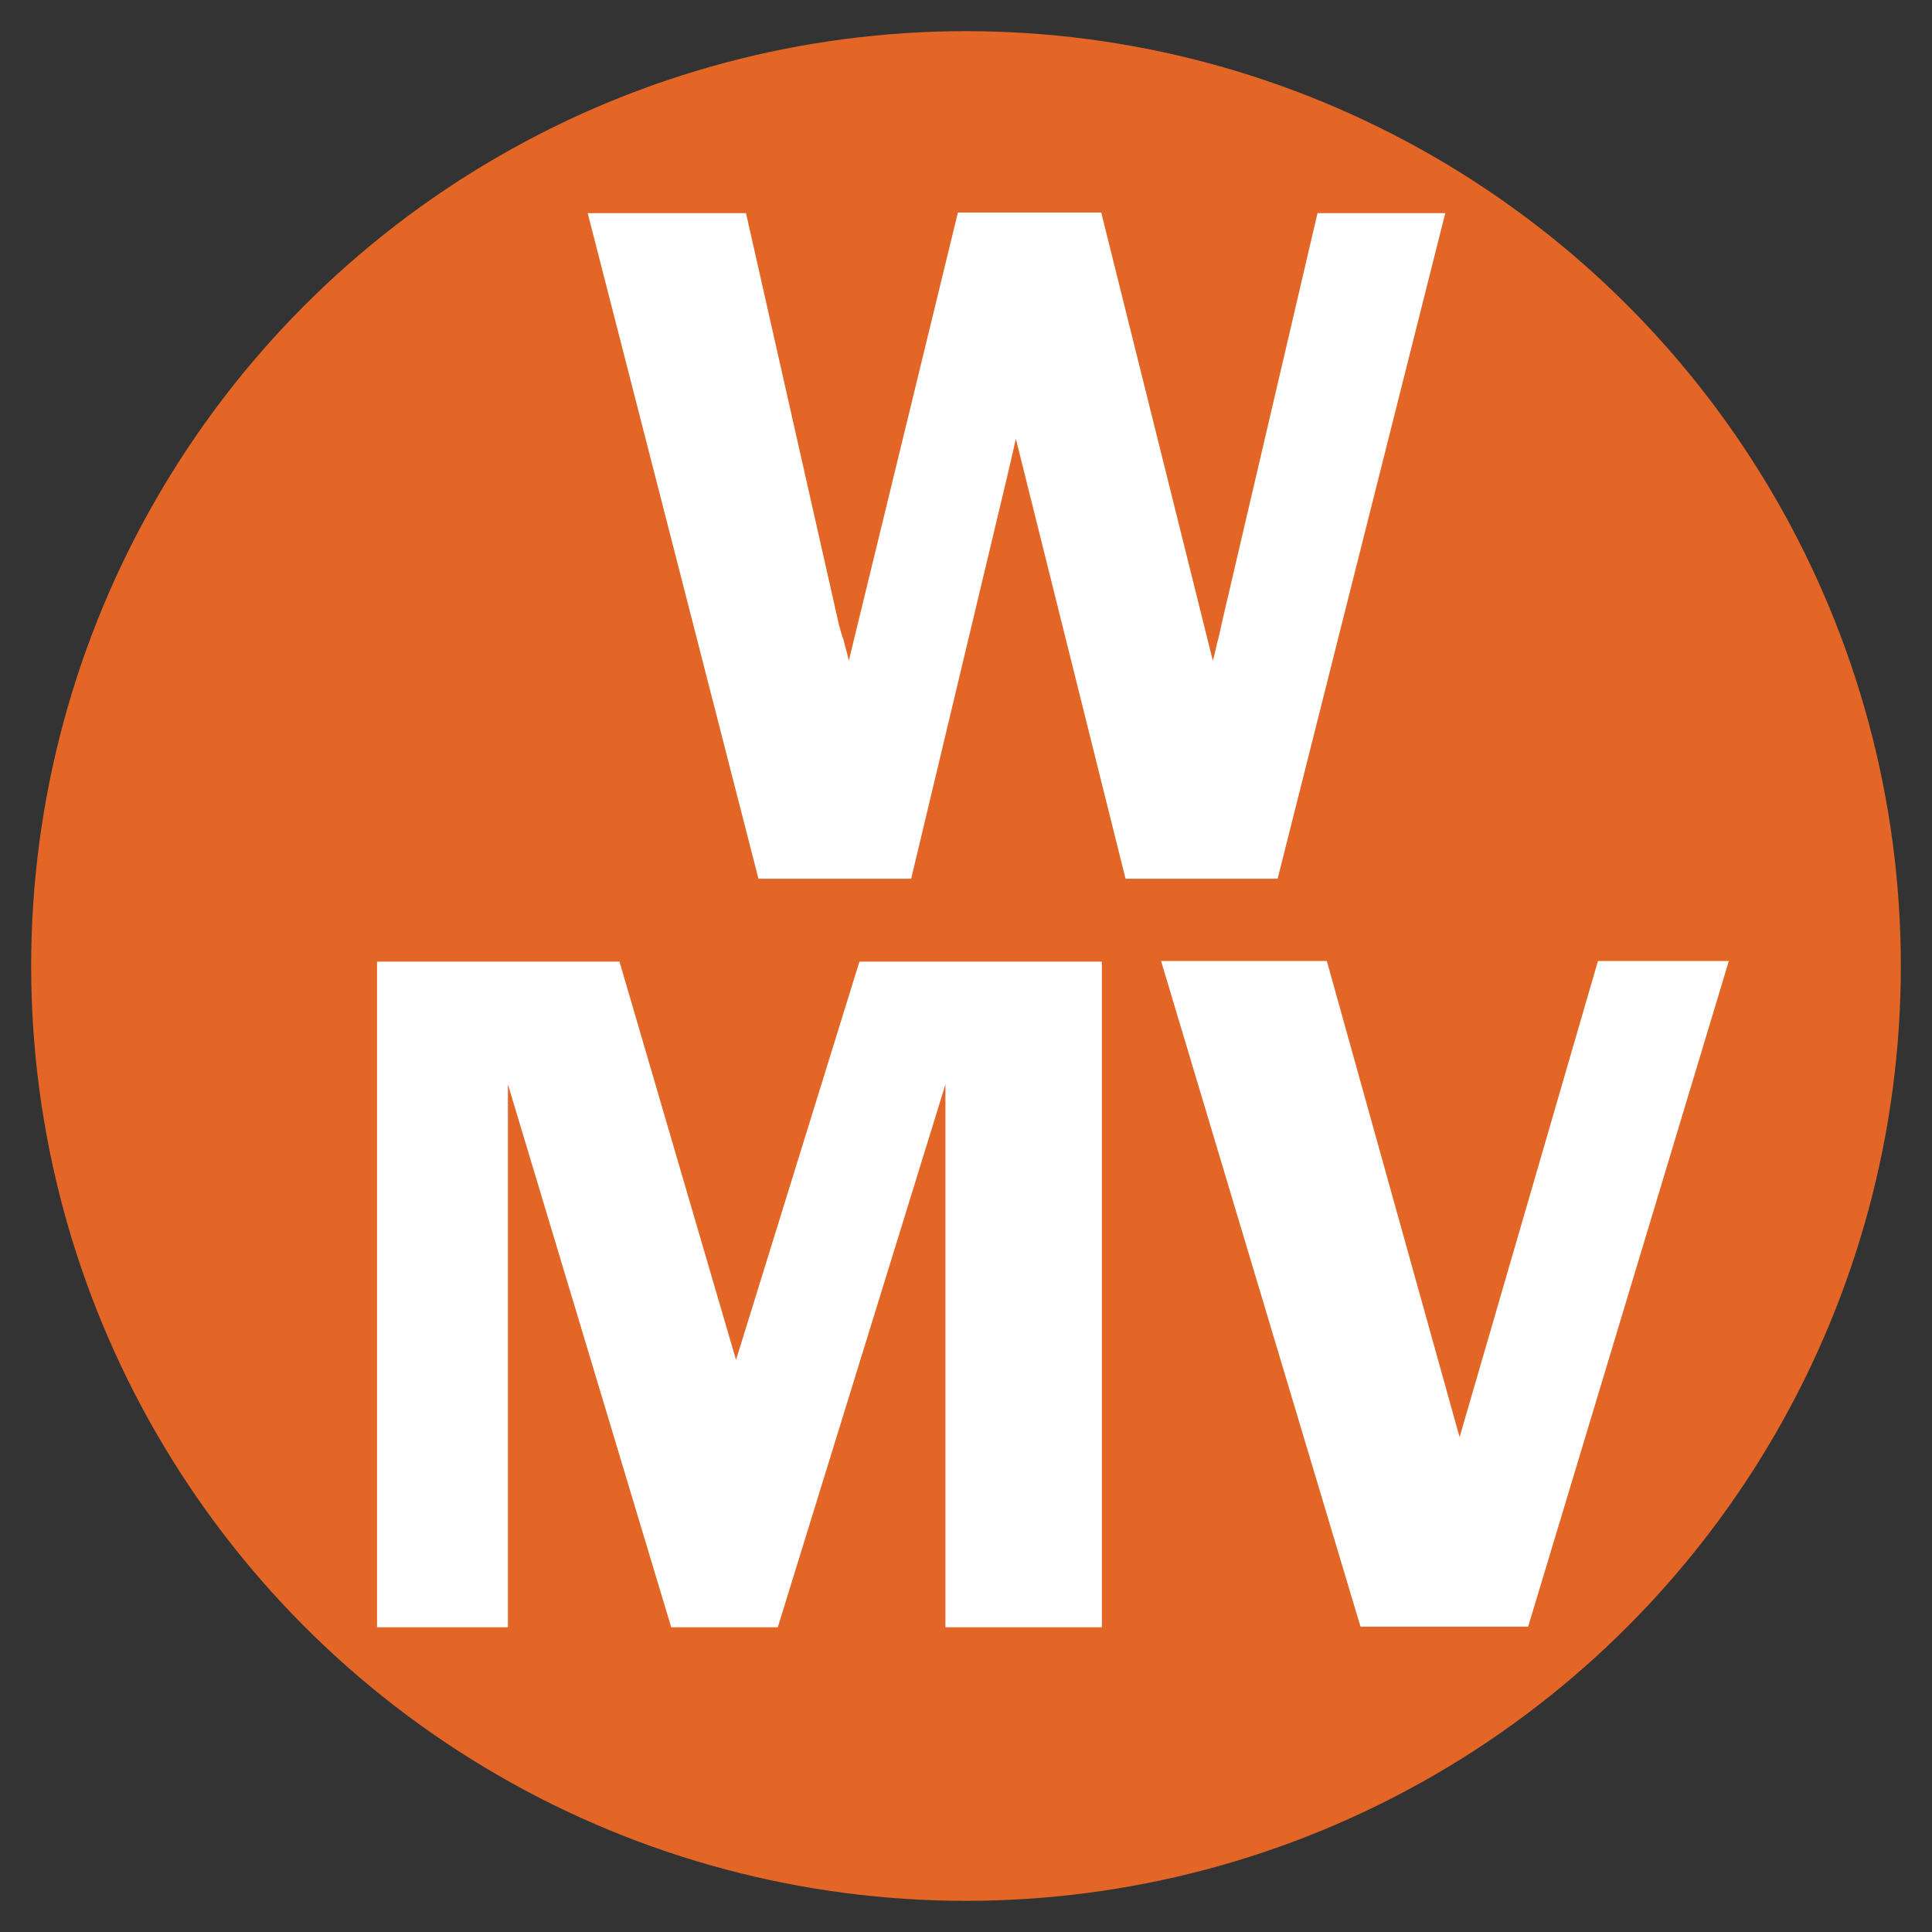 <svg viewBox="0 0 31 31" xmlns="http://www.w3.org/2000/svg" data-name="Layer 1" id="Layer_1">
  <rect x="0" y="0" width="31" height="31" fill="#333333" stroke="none"/>
  <defs>
    <style>
      .cls-1 {
        fill: #fff;
      }

      .cls-2 {
        fill: #e36626;
      }

      .cls-3 {
        fill: none;
      }
    </style>
  </defs>
  <circle r="15" cy="15.5" cx="15.5" class="cls-2"></circle>
  <g>
    <rect height="23.35" width="36.03" y="3.43" x="-1.71" class="cls-3"></rect>
    <path d="M20.51,14.1h-2.45l-1.76-7.06c-.06.27-.08.35-.14.61l-1.54,6.45h-2.45l-2.74-10.68h2.54l1.47,6.51s.03.16.1.35c0,.03.05.18.08.32l1.75-7.19h2.3l1.79,7.19c.05-.16.06-.27.08-.32.03-.11.05-.22.08-.35l1.52-6.51h2.05l-2.69,10.68Z" class="cls-1"></path>
    <path d="M8.15,17.4v8.71h-2.1v-10.68h3.89l1.87,6.39,1.98-6.39h3.89v10.68h-2.51v-8.71l-2.69,8.71h-1.71l-2.62-8.71Z" class="cls-1"></path>
    <path d="M24.52,26.1h-2.69l-3.2-10.68h2.66l2.13,7.64,2.22-7.64h2.1l-3.22,10.68Z" class="cls-1"></path>
  </g>
</svg>